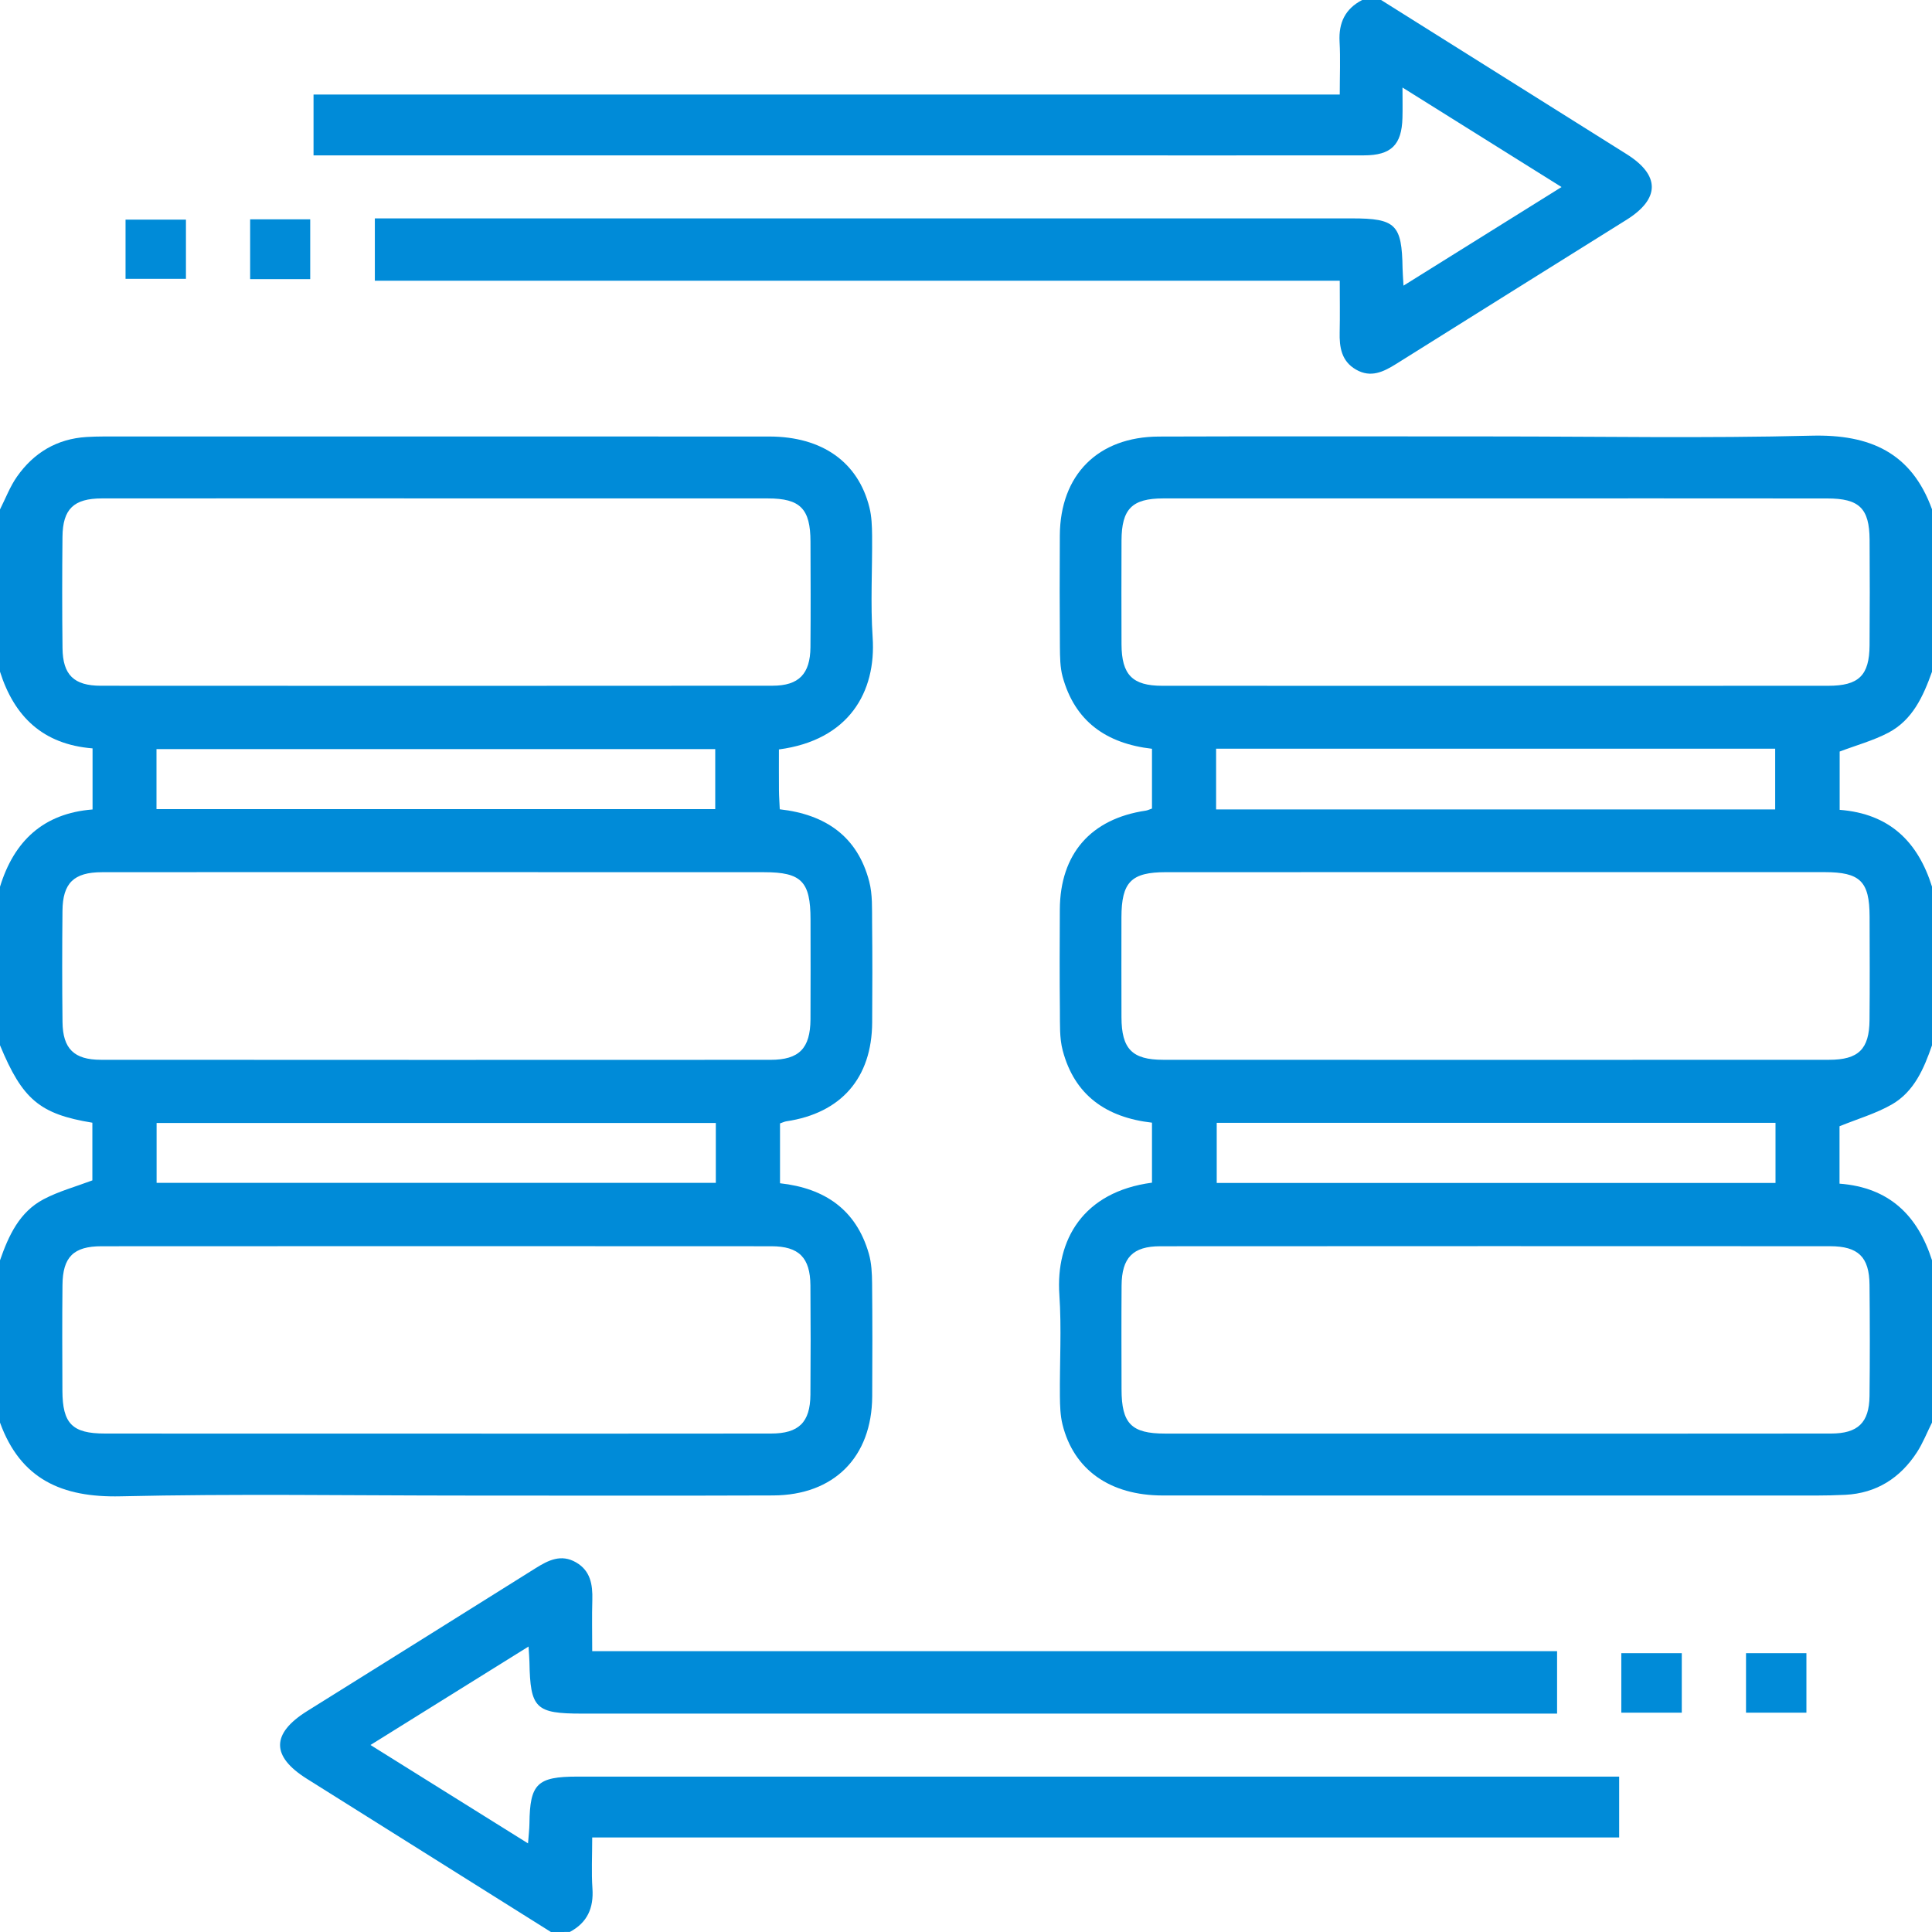 <?xml version="1.0" encoding="UTF-8"?> <svg xmlns="http://www.w3.org/2000/svg" xmlns:xlink="http://www.w3.org/1999/xlink" version="1.1" id="Layer_1" x="0px" y="0px" width="53px" height="53px" viewBox="0 0 53 53" xml:space="preserve"> <g> <path fill-rule="evenodd" clip-rule="evenodd" fill="#008BD8" d="M0,13.975c0.153-0.302,0.274-0.627,0.467-0.901 c0.46-0.654,1.094-1.036,1.907-1.086c0.155-0.009,0.311-0.014,0.466-0.014c6.088,0,12.176-0.002,18.264,0.001 c1.449,0.001,2.438,0.7,2.747,1.947c0.062,0.247,0.07,0.512,0.073,0.768c0.008,0.932-0.047,1.866,0.015,2.794 c0.101,1.501-0.652,2.821-2.571,3.075c0,0.368-0.002,0.745,0.001,1.121c0.001,0.169,0.015,0.338,0.022,0.521 c1.263,0.142,2.133,0.749,2.454,1.98c0.094,0.359,0.075,0.751,0.079,1.129c0.01,0.914,0.008,1.828,0.002,2.742 c-0.009,1.521-0.852,2.486-2.357,2.709c-0.048,0.008-0.095,0.031-0.171,0.057c0,0.542,0,1.086,0,1.642 c1.231,0.136,2.089,0.726,2.436,1.929c0.075,0.259,0.087,0.543,0.09,0.816c0.01,1.034,0.009,2.069,0.003,3.104 c-0.01,1.661-1.046,2.708-2.719,2.715c-2.811,0.011-5.622,0.003-8.433,0.003c-3.156,0-6.313-0.052-9.468,0.021 C1.7,41.085,0.564,40.58,0,39.025c0-1.483,0-2.968,0-4.451c0.236-0.677,0.532-1.327,1.199-1.677 c0.415-0.218,0.879-0.344,1.335-0.516c0-0.506,0-1.048,0-1.582C1.089,30.563,0.615,30.16,0,28.674c0-1.449,0-2.898,0-4.348 c0.385-1.255,1.192-2.015,2.539-2.12c0-0.582,0-1.124,0-1.676C1.176,20.421,0.391,19.657,0,18.426C0,16.942,0,15.458,0,13.975z M12.008,13.672c-3.071,0-6.142-0.002-9.213,0.001c-0.773,0.001-1.074,0.291-1.081,1.054c-0.01,1.018-0.011,2.036,0.001,3.054 c0.008,0.732,0.311,1.031,1.054,1.031c6.142,0.004,12.282,0.004,18.424-0.001c0.722,0,1.033-0.324,1.04-1.055 c0.009-0.966,0.004-1.933,0.001-2.898c-0.002-0.901-0.28-1.185-1.169-1.185C18.046,13.671,15.026,13.672,12.008,13.672z M11.989,39.328c3.054,0,6.106,0.002,9.16-0.002c0.764,0,1.076-0.306,1.083-1.063c0.008-1.001,0.008-2.001,0-3.002 c-0.006-0.76-0.313-1.073-1.073-1.073c-6.124-0.004-12.248-0.004-18.373,0c-0.77,0-1.065,0.296-1.072,1.063 c-0.01,0.966-0.006,1.933-0.002,2.898c0.003,0.908,0.271,1.177,1.169,1.177C5.917,39.329,8.953,39.328,11.989,39.328z M12.008,23.925c-3.07,0-6.142-0.002-9.212,0.002c-0.771,0.001-1.075,0.298-1.082,1.058c-0.01,1.019-0.011,2.036,0.001,3.054 c0.008,0.729,0.316,1.034,1.053,1.034c6.124,0.004,12.249,0.004,18.373,0.001c0.783-0.001,1.087-0.315,1.093-1.11 c0.005-0.915,0.002-1.829,0.001-2.743c-0.001-1.04-0.25-1.294-1.272-1.294C17.977,23.925,14.992,23.925,12.008,23.925z M4.293,22.197c5.156,0,10.248,0,15.328,0c0-0.581,0-1.122,0-1.647c-5.135,0-10.225,0-15.328,0 C4.293,21.117,4.293,21.644,4.293,22.197z M4.296,32.449c5.134,0,10.237,0,15.341,0c0-0.57,0-1.099,0-1.643 c-5.13,0-10.233,0-15.341,0C4.296,31.378,4.296,31.905,4.296,32.449z"></path> <path fill-rule="evenodd" clip-rule="evenodd" fill="#008BD8" d="M53,39.025c-0.137,0.272-0.248,0.56-0.412,0.813 c-0.459,0.708-1.111,1.125-1.964,1.169c-0.551,0.028-1.104,0.019-1.655,0.019c-5.691,0.001-11.383,0.002-17.075-0.001 c-1.445-0.001-2.44-0.706-2.747-1.949c-0.061-0.247-0.068-0.512-0.071-0.769c-0.008-0.932,0.048-1.866-0.015-2.793 c-0.102-1.495,0.646-2.819,2.541-3.07c0-0.541,0-1.086,0-1.646c-1.256-0.143-2.124-0.752-2.449-1.98 c-0.091-0.343-0.073-0.718-0.077-1.078c-0.01-0.931-0.007-1.862-0.002-2.794c0.009-1.522,0.85-2.485,2.357-2.708 c0.049-0.007,0.095-0.031,0.171-0.057c0-0.542,0-1.086,0-1.64c-1.253-0.144-2.116-0.751-2.452-1.979 c-0.071-0.261-0.071-0.546-0.074-0.819c-0.008-1.018-0.008-2.035-0.002-3.053c0.009-1.663,1.044-2.708,2.718-2.714 c3.054-0.011,6.106-0.003,9.159-0.003c2.914,0,5.83,0.053,8.743-0.021c1.604-0.041,2.744,0.464,3.307,2.022 c0,1.483,0,2.968,0,4.451c-0.24,0.674-0.533,1.326-1.2,1.676c-0.416,0.218-0.88,0.344-1.334,0.516c0,0.508,0,1.049,0,1.599 c1.371,0.106,2.148,0.878,2.534,2.11c0,1.449,0,2.898,0,4.348c-0.223,0.643-0.491,1.274-1.106,1.626 c-0.436,0.249-0.932,0.393-1.432,0.596c0,0.481,0,1.023,0,1.575c1.368,0.103,2.145,0.876,2.538,2.104 C53,36.058,53,37.542,53,39.025z M41.018,13.672c-3.036,0-6.072-0.001-9.109,0.001c-0.855,0.001-1.14,0.289-1.143,1.158 c-0.003,0.948-0.004,1.897,0,2.846c0.004,0.832,0.297,1.136,1.117,1.136c6.089,0.003,12.179,0.002,18.269,0 c0.84,0,1.129-0.283,1.135-1.109c0.008-0.966,0.007-1.932,0.001-2.898c-0.006-0.862-0.283-1.132-1.161-1.132 C47.09,13.671,44.054,13.672,41.018,13.672z M41.018,39.328c3.07,0,6.141,0.002,9.212-0.002c0.738-0.001,1.047-0.298,1.056-1.028 c0.012-1.018,0.01-2.036,0-3.054c-0.007-0.761-0.309-1.056-1.082-1.057c-6.124-0.003-12.248-0.003-18.372,0.001 c-0.757,0-1.059,0.315-1.064,1.081c-0.007,0.949-0.003,1.898-0.001,2.847c0.001,0.938,0.271,1.211,1.194,1.211 C34.979,39.329,37.998,39.328,41.018,39.328z M40.991,23.925c-3.001,0-6.003-0.001-9.005,0.001c-0.955,0-1.22,0.271-1.222,1.241 c-0.001,0.914-0.002,1.828,0.001,2.742c0.003,0.865,0.292,1.164,1.143,1.164c6.09,0.003,12.18,0.003,18.27,0 c0.804,0,1.101-0.292,1.108-1.086c0.009-0.948,0.005-1.897,0.002-2.846c-0.003-0.965-0.259-1.216-1.239-1.216 C47.029,23.925,44.011,23.925,40.991,23.925z M33.361,22.205c5.132,0,10.223,0,15.337,0c0-0.571,0-1.11,0-1.666 c-5.128,0-10.22,0-15.337,0C33.361,21.097,33.361,21.625,33.361,22.205z M48.707,30.802c-5.155,0-10.247,0-15.329,0 c0,0.58,0,1.121,0,1.649c5.133,0,10.223,0,15.329,0C48.707,31.885,48.707,31.358,48.707,30.802z"></path> <path fill-rule="evenodd" clip-rule="evenodd" fill="#008BD8" d="M37.887,0c2.246,1.41,4.493,2.82,6.738,4.23 c0.92,0.578,0.918,1.222-0.007,1.801c-2.104,1.317-4.211,2.63-6.313,3.95c-0.353,0.221-0.7,0.392-1.106,0.158 c-0.4-0.23-0.458-0.612-0.448-1.028c0.01-0.447,0.002-0.896,0.002-1.41c-8.833,0-17.636,0-26.47,0c0-0.592,0-1.117,0-1.71 c0.23,0,0.448,0,0.666,0c8.712,0,17.425,0,26.138,0c1.202,0,1.371,0.167,1.389,1.37c0.002,0.119,0.013,0.238,0.026,0.475 c1.463-0.913,2.865-1.788,4.335-2.705c-1.455-0.911-2.85-1.783-4.363-2.73c0,0.346,0.006,0.59-0.001,0.835 c-0.02,0.738-0.309,1.025-1.053,1.026c-2.675,0.003-5.349,0.001-8.022,0.001c-6.694,0-13.389,0-20.082,0c-0.223,0-0.446,0-0.715,0 c0-0.55,0-1.074,0-1.669c9.352,0,18.723,0,28.152,0c0-0.529,0.021-0.991-0.005-1.45C36.72,0.623,36.903,0.241,37.368,0 C37.541,0,37.714,0,37.887,0z"></path> <path fill-rule="evenodd" clip-rule="evenodd" fill="#008BD8" d="M15.113,53c-2.232-1.401-4.464-2.803-6.696-4.204 c-0.981-0.616-0.979-1.239,0.008-1.856c2.09-1.307,4.182-2.61,6.269-3.921c0.353-0.221,0.7-0.393,1.106-0.16 c0.399,0.229,0.46,0.61,0.449,1.028c-0.013,0.447-0.003,0.895-0.003,1.409c8.832,0,17.635,0,26.469,0c0,0.593,0,1.118,0,1.713 c-0.227,0-0.444,0-0.662,0c-8.694,0-17.39,0-26.085,0c-1.278,0-1.421-0.141-1.444-1.418c-0.002-0.103-0.012-0.205-0.025-0.422 c-1.461,0.91-2.864,1.784-4.336,2.701c1.458,0.91,2.853,1.781,4.322,2.699c0.017-0.229,0.037-0.389,0.039-0.548 c0.012-1.087,0.212-1.284,1.315-1.284c2.898,0,5.797,0,8.695,0c6.4,0,12.801,0,19.201,0c0.219,0,0.438,0,0.683,0 c0,0.574,0,1.086,0,1.669c-9.37,0-18.741,0-28.172,0c0,0.512-0.024,0.957,0.006,1.397c0.038,0.539-0.14,0.94-0.621,1.196 C15.458,53,15.285,53,15.113,53z"></path> <path fill-rule="evenodd" clip-rule="evenodd" fill="#008BD8" d="M3.444,7.649c0-0.542,0-1.066,0-1.624c0.55,0,1.088,0,1.657,0 c0,0.539,0,1.063,0,1.624C4.545,7.649,4.008,7.649,3.444,7.649z"></path> <path fill-rule="evenodd" clip-rule="evenodd" fill="#008BD8" d="M6.862,7.657c0-0.566,0-1.09,0-1.64c0.553,0,1.078,0,1.648,0 c0,0.541,0,1.076,0,1.64C7.966,7.657,7.438,7.657,6.862,7.657z"></path> <path fill-rule="evenodd" clip-rule="evenodd" fill="#008BD8" d="M46.136,46.983c-0.574,0-1.102,0-1.659,0c0-0.548,0-1.072,0-1.632 c0.557,0,1.094,0,1.659,0C46.136,45.893,46.136,46.417,46.136,46.983z"></path> <path fill-rule="evenodd" clip-rule="evenodd" fill="#008BD8" d="M49.555,46.984c-0.572,0-1.1,0-1.657,0c0-0.548,0-1.072,0-1.633 c0.556,0,1.093,0,1.657,0C49.555,45.893,49.555,46.416,49.555,46.984z"></path> </g> </svg> 